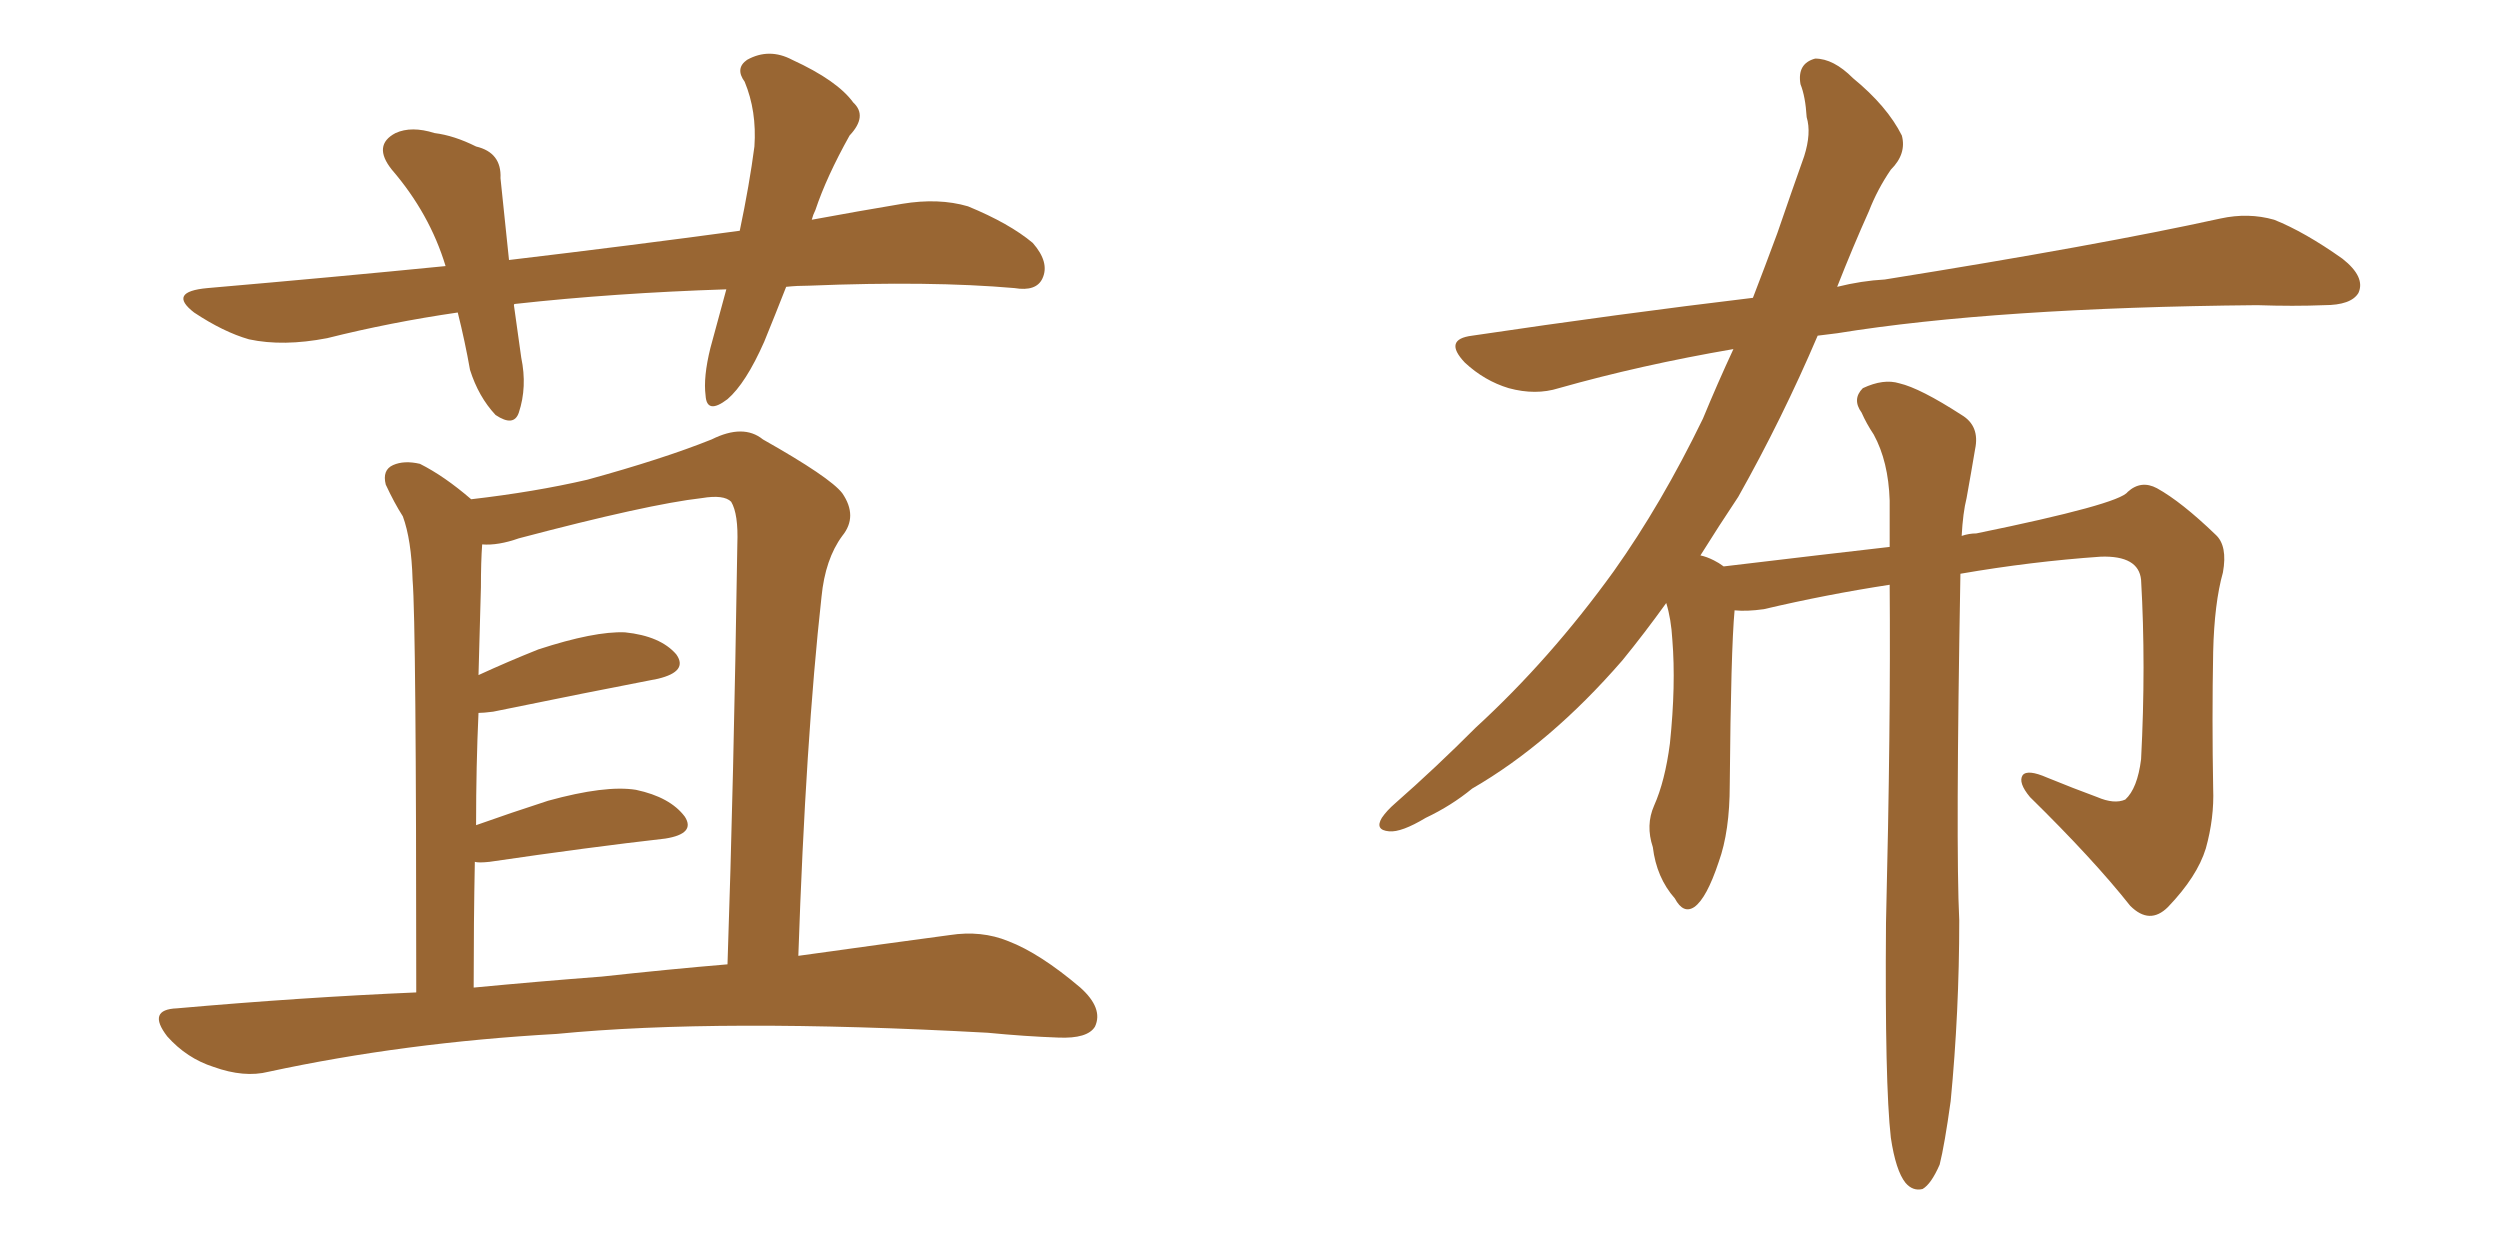 <svg xmlns="http://www.w3.org/2000/svg" xmlns:xlink="http://www.w3.org/1999/xlink" width="300" height="150"><path fill="#996633" padding="10" d="M49.95 119.09L49.95 119.09Q49.95 74.85 49.51 69.58L49.51 69.58Q49.37 64.75 48.34 61.96L48.34 61.96Q47.31 60.35 46.29 58.15L46.29 58.15Q45.85 56.40 47.17 55.81L47.17 55.81Q48.49 55.22 50.39 55.66L50.39 55.66Q53.32 57.13 56.54 59.91L56.54 59.91Q64.16 59.03 70.46 57.57L70.46 57.57Q79.54 55.08 85.40 52.73L85.40 52.73Q89.21 50.83 91.55 52.73L91.55 52.73Q99.61 57.28 101.07 59.18L101.07 59.18Q102.98 61.96 101.07 64.31L101.07 64.31Q99.02 67.09 98.58 71.63L98.58 71.63Q96.68 88.77 95.80 114.70L95.80 114.70Q106.35 113.23 113.96 112.21L113.96 112.21Q117.77 111.62 121.00 112.94L121.00 112.94Q124.80 114.40 129.64 118.51L129.64 118.51Q132.42 121.00 131.40 123.19L131.40 123.19Q130.52 124.66 127.00 124.51L127.00 124.51Q123.05 124.37 118.51 123.93L118.51 123.93Q86.28 122.17 66.80 124.07L66.80 124.07Q48.49 125.10 32.23 128.61L32.23 128.61Q29.30 129.35 25.63 128.03L25.63 128.03Q22.41 127.00 20.07 124.37L20.07 124.37Q17.58 121.14 21.24 121.00L21.24 121.00Q36.18 119.68 49.95 119.09ZM72.22 117.19L72.22 117.19Q80.27 116.31 87.30 115.72L87.30 115.72Q88.04 94.04 88.48 65.33L88.48 65.33Q88.62 61.67 87.74 60.21L87.74 60.21Q86.87 59.33 84.23 59.77L84.23 59.77Q77.78 60.50 62.26 64.60L62.26 64.60Q59.77 65.48 57.86 65.33L57.86 65.33Q57.71 67.38 57.71 70.46L57.71 70.46Q57.57 75.59 57.42 81.01L57.42 81.01Q60.94 79.39 64.60 77.93L64.60 77.93Q71.34 75.73 75 75.88L75 75.88Q79.25 76.32 81.15 78.52L81.15 78.52Q82.62 80.57 78.96 81.45L78.96 81.45Q70.61 83.06 59.18 85.40L59.18 85.40Q58.01 85.55 57.42 85.55L57.42 85.55Q57.13 91.85 57.13 99.02L57.13 99.02Q61.23 97.56 65.77 96.09L65.77 96.09Q72.66 94.19 76.32 94.78L76.32 94.78Q80.42 95.65 82.18 98.00L82.18 98.00Q83.50 100.05 79.83 100.63L79.83 100.63Q70.75 101.66 58.74 103.42L58.74 103.42Q57.42 103.56 56.98 103.42L56.98 103.42Q56.84 110.60 56.84 118.51L56.84 118.51Q64.60 117.77 72.22 117.19ZM94.34 34.42L94.34 34.42L94.34 34.42Q93.02 37.79 91.70 41.02L91.70 41.02Q89.50 46.00 87.30 47.90L87.30 47.90Q84.81 49.80 84.67 47.46L84.67 47.46Q84.38 45.26 85.25 41.75L85.25 41.75Q86.28 37.94 87.16 34.72L87.16 34.72Q73.68 35.16 61.82 36.47L61.82 36.47Q61.67 36.47 61.67 36.62L61.67 36.62Q62.11 39.70 62.55 42.92L62.55 42.92Q63.28 46.44 62.26 49.51L62.26 49.51Q61.67 51.27 59.47 49.80L59.47 49.80Q57.42 47.61 56.40 44.38L56.40 44.38Q55.81 41.02 54.93 37.50L54.93 37.50Q46.88 38.67 39.26 40.58L39.26 40.58Q33.98 41.60 29.88 40.72L29.88 40.72Q26.81 39.84 23.29 37.50L23.29 37.50Q20.07 35.01 24.90 34.57L24.90 34.57Q40.14 33.25 53.47 31.93L53.47 31.93Q51.56 25.63 47.02 20.36L47.02 20.36Q44.68 17.43 47.46 15.97L47.46 15.97Q49.37 15.09 52.15 15.97L52.15 15.97Q54.49 16.26 57.13 17.58L57.13 17.58Q60.21 18.31 60.06 21.39L60.06 21.39Q60.50 25.78 61.08 31.20L61.08 31.20Q75.88 29.44 88.77 27.69L88.77 27.69Q89.94 22.12 90.53 17.58L90.53 17.58Q90.82 13.33 89.36 9.81L89.36 9.81Q88.18 8.20 89.65 7.18L89.65 7.18Q92.29 5.71 95.07 7.18L95.07 7.18Q100.49 9.67 102.39 12.30L102.39 12.30Q104.15 13.92 101.95 16.26L101.95 16.26Q99.17 21.24 97.85 25.20L97.85 25.20Q97.56 25.78 97.41 26.37L97.41 26.37Q102.98 25.34 108.25 24.46L108.25 24.46Q112.65 23.73 116.16 24.76L116.16 24.76Q121.14 26.81 123.93 29.15L123.93 29.15Q125.98 31.49 125.10 33.40L125.10 33.40Q124.37 35.01 121.73 34.57L121.73 34.57Q111.62 33.69 97.12 34.28L97.12 34.28Q95.65 34.28 94.34 34.42ZM226.90 136.52L226.90 136.52L226.90 136.52Q226.17 130.08 226.32 110.74L226.32 110.74Q226.90 87.01 226.76 70.17L226.76 70.17Q219.14 71.34 211.67 73.10L211.67 73.10Q209.62 73.39 208.15 73.24L208.15 73.24Q207.71 77.93 207.57 94.19L207.57 94.19Q207.57 99.76 206.25 103.42L206.25 103.42Q204.79 107.81 203.32 108.84L203.32 108.84Q202.00 109.72 200.98 107.81L200.98 107.81Q198.78 105.32 198.34 101.66L198.34 101.66Q197.46 99.02 198.49 96.68L198.49 96.68Q199.80 93.75 200.39 89.21L200.39 89.21Q201.12 82.18 200.68 76.76L200.68 76.76Q200.54 74.27 199.95 72.36L199.95 72.36Q197.31 76.03 194.68 79.25L194.68 79.25Q186.04 89.21 176.66 94.63L176.66 94.63Q174.17 96.68 171.09 98.14L171.09 98.14Q168.16 99.90 166.70 99.76L166.70 99.76Q164.94 99.61 165.82 98.14L165.82 98.14Q166.41 97.27 167.43 96.39L167.43 96.39Q172.27 92.14 177.10 87.30L177.10 87.30Q186.04 79.10 193.65 68.55L193.65 68.55Q199.37 60.50 204.35 50.24L204.35 50.24Q206.10 46.00 208.01 41.89L208.01 41.89Q196.88 43.80 187.06 46.58L187.06 46.58Q184.28 47.46 181.05 46.58L181.05 46.58Q178.13 45.70 175.78 43.51L175.78 43.51Q173.14 40.72 176.66 40.28L176.66 40.28Q194.38 37.65 210.35 35.74L210.35 35.74Q211.82 31.93 213.28 27.98L213.28 27.98Q215.04 22.85 216.50 18.75L216.50 18.75Q217.38 15.97 216.80 14.06L216.80 14.06Q216.65 11.57 216.06 10.11L216.06 10.11Q215.63 7.62 217.82 7.03L217.82 7.03Q220.02 7.03 222.36 9.38L222.36 9.38Q226.46 12.74 228.22 16.26L228.22 16.26Q228.81 18.46 226.90 20.36L226.90 20.36Q225.29 22.71 224.27 25.34L224.27 25.34Q222.36 29.59 220.46 34.42L220.46 34.42Q223.39 33.69 226.17 33.54L226.17 33.54Q251.81 29.44 266.46 26.22L266.46 26.22Q269.82 25.49 272.90 26.37L272.90 26.37Q276.56 27.83 281.10 31.05L281.10 31.05Q283.89 33.25 283.01 35.16L283.01 35.16Q282.13 36.62 278.91 36.62L278.91 36.62Q275.24 36.77 270.85 36.62L270.85 36.62Q239.50 36.91 220.46 39.99L220.46 39.99Q219.14 40.14 218.12 40.28L218.12 40.28Q213.87 50.24 208.59 59.62L208.59 59.62Q206.25 63.13 204.05 66.65L204.05 66.65Q204.79 66.80 205.66 67.24L205.66 67.24Q206.25 67.53 206.84 67.97L206.84 67.97Q219.14 66.50 226.76 65.63L226.76 65.63Q226.76 62.70 226.76 60.06L226.76 60.06Q226.61 55.37 224.85 52.15L224.85 52.15Q223.97 50.83 223.39 49.51L223.39 49.51Q222.22 47.90 223.54 46.58L223.54 46.58Q226.03 45.41 227.93 46.00L227.93 46.00Q230.42 46.58 235.40 49.80L235.40 49.80Q237.60 51.12 237.01 53.91L237.01 53.91Q236.57 56.54 235.99 59.77L235.99 59.77Q235.55 61.52 235.40 64.31L235.40 64.31Q236.28 64.01 237.16 64.01L237.16 64.01Q254.30 60.50 255.32 59.03L255.32 59.03Q256.93 57.57 258.84 58.59L258.84 58.59Q261.77 60.21 265.87 64.16L265.87 64.16Q267.33 65.48 266.75 68.70L266.75 68.70Q265.72 72.36 265.58 78.22L265.58 78.22Q265.43 86.28 265.58 94.63L265.58 94.63Q265.72 98.14 264.70 101.81L264.70 101.81Q263.67 105.18 260.16 108.84L260.16 108.84Q257.96 111.04 255.62 108.69L255.62 108.69Q251.22 103.13 243.60 95.65L243.60 95.65Q242.14 93.90 242.72 93.02L242.72 93.02Q243.31 92.29 245.65 93.31L245.65 93.31Q248.88 94.63 251.66 95.65L251.66 95.65Q253.71 96.53 255.03 95.95L255.03 95.95Q256.49 94.63 256.93 91.11L256.93 91.11Q257.52 79.83 256.93 69.58L256.93 69.58Q256.64 66.65 252.10 66.80L252.10 66.80Q243.75 67.38 235.25 68.85L235.25 68.85Q234.67 101.51 235.11 110.45L235.11 110.45Q235.11 121.44 234.08 132.13L234.08 132.13Q233.35 137.40 232.76 139.75L232.76 139.75Q231.74 142.09 230.71 142.68L230.71 142.68Q229.54 142.97 228.66 141.94L228.66 141.94Q227.49 140.48 226.90 136.52Z"/></svg>